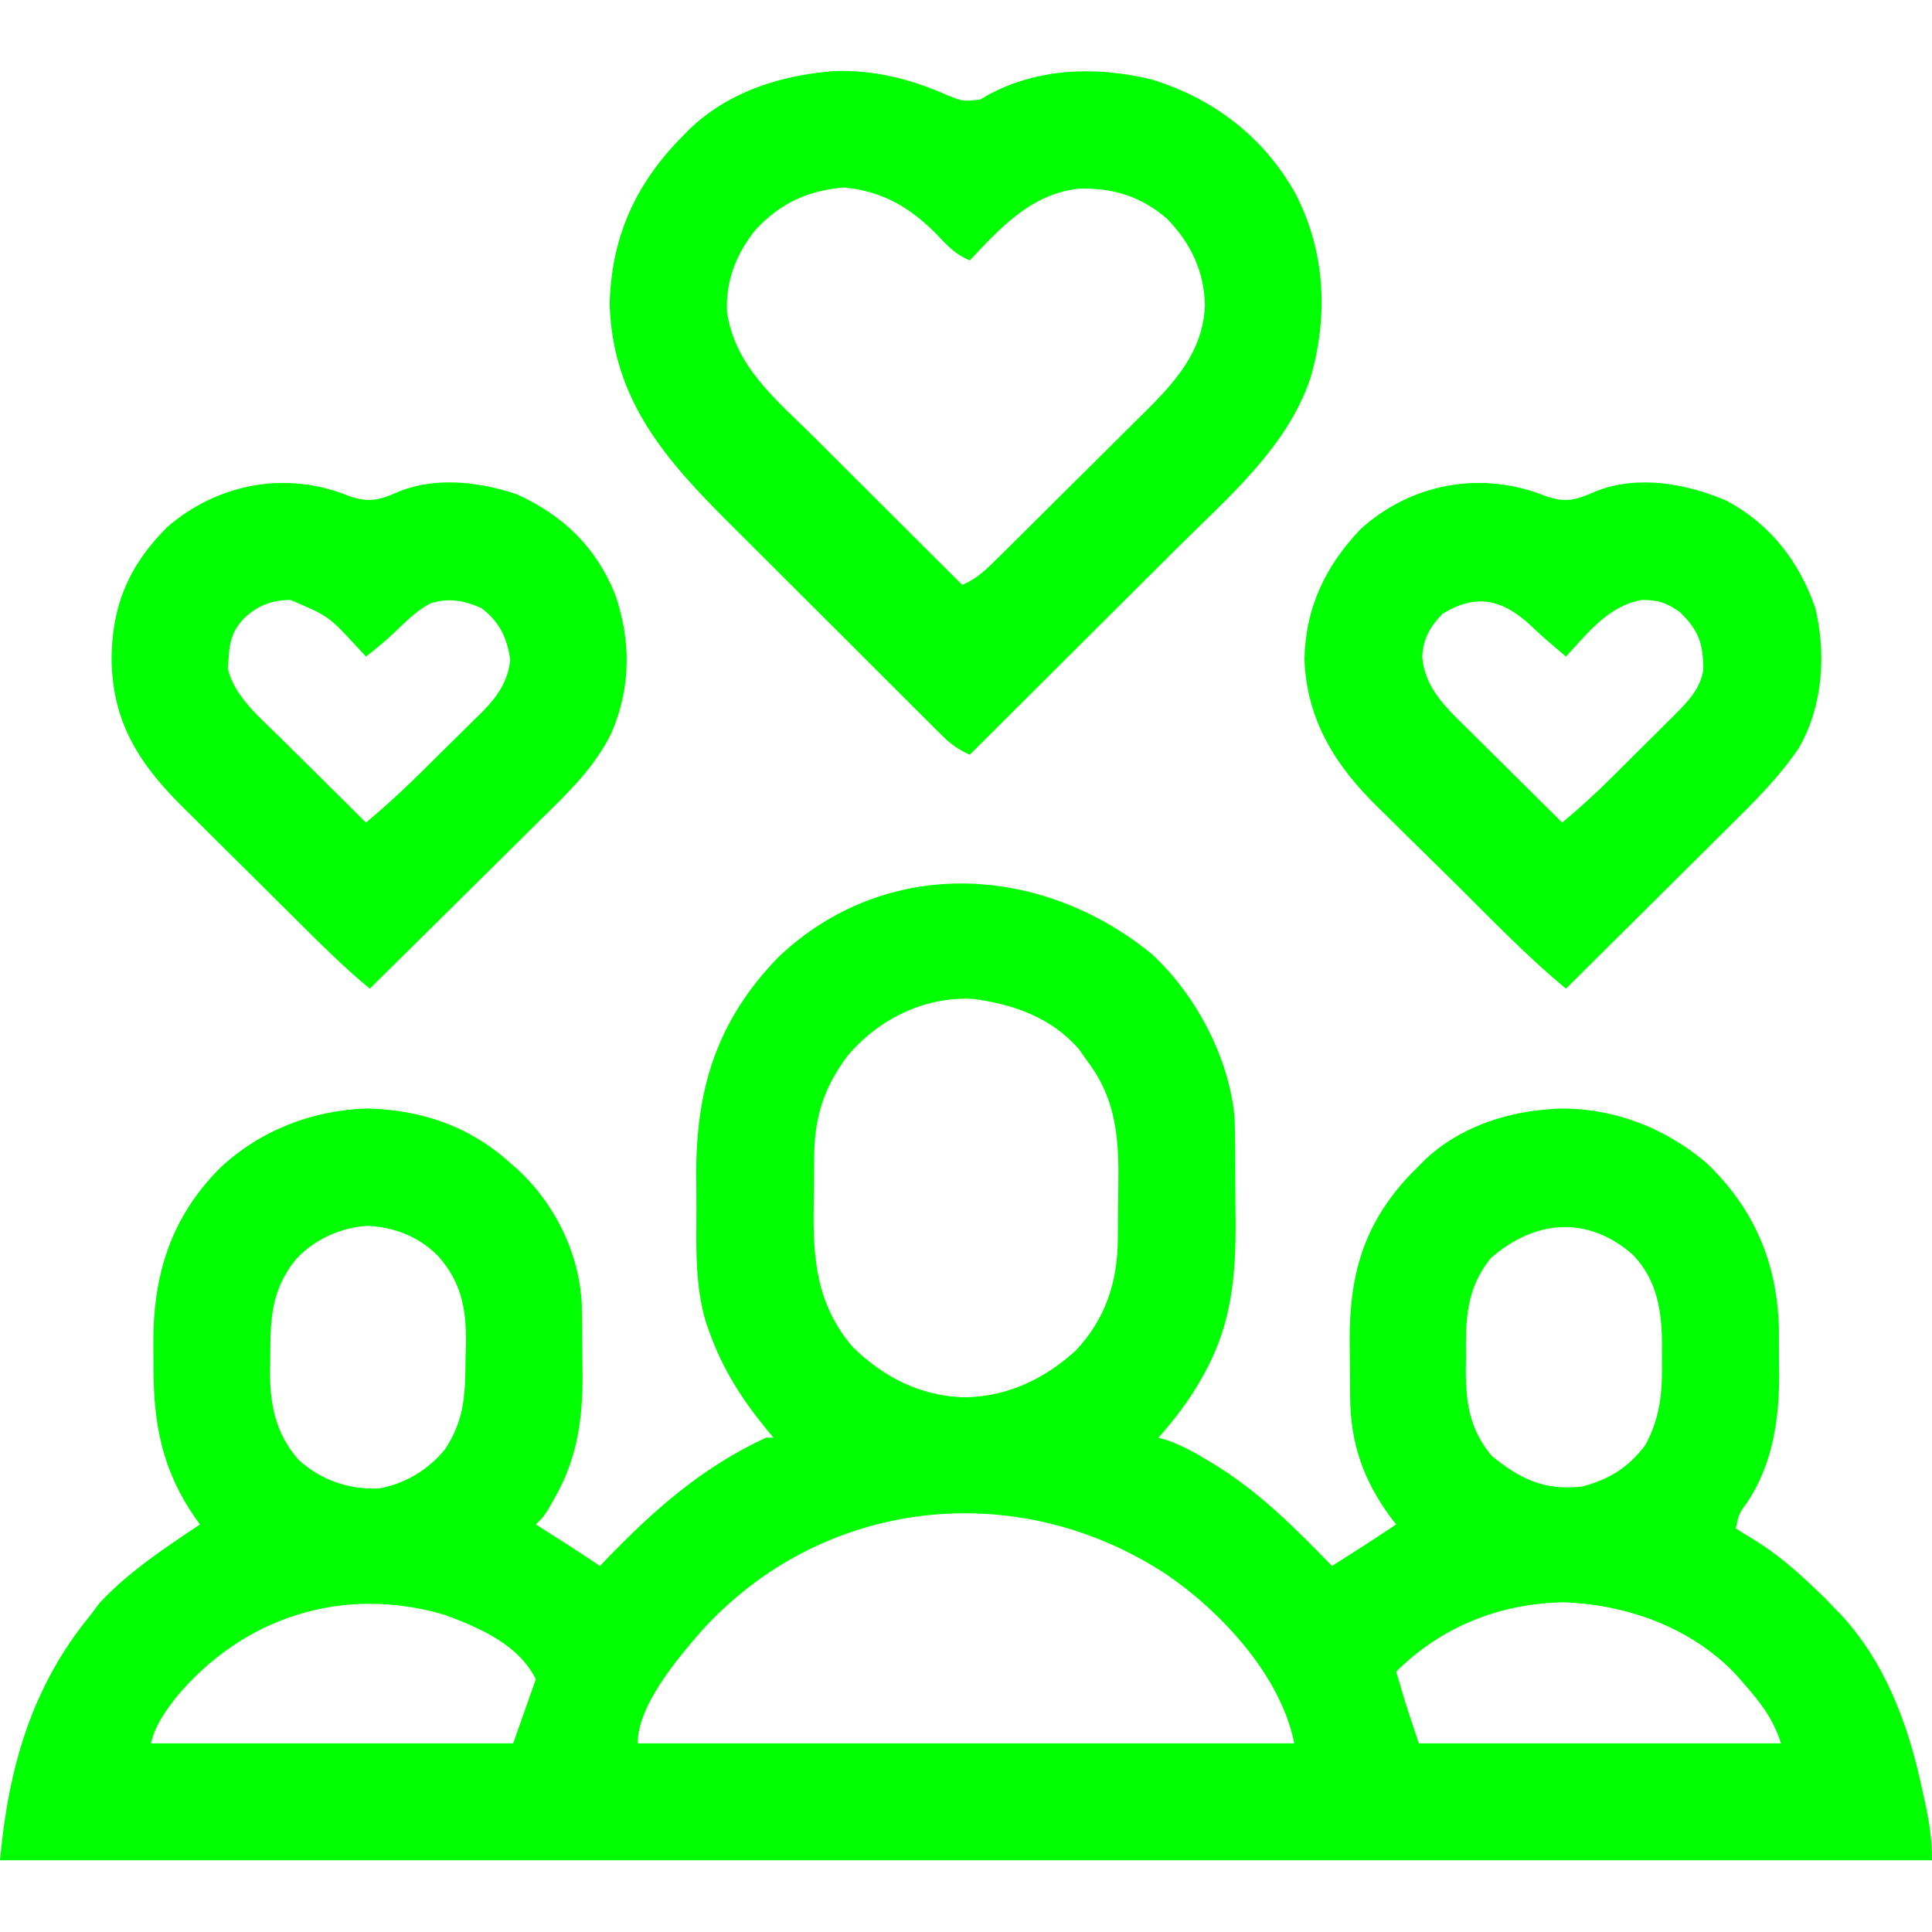 <svg version="1.1" xmlns="http://www.w3.org/2000/svg" width="512px" height="512px" transform="rotate(0) scale(1, 1)">
<path d="M0 0 C11.686 10.805 20.639 27.728 21.921 43.647 C22.014 46.355 22.048 49.056 22.055 51.766 C22.061 52.761 22.068 53.755 22.075 54.78 C22.085 56.876 22.09 58.972 22.089 61.068 C22.094 64.228 22.13 67.387 22.168 70.547 C22.251 85.109 21.153 97.958 13.969 110.945 C13.632 111.556 13.295 112.168 12.947 112.797 C9.783 118.365 5.961 123.338 1.719 128.133 C2.559 128.378 3.4 128.623 4.266 128.875 C8.11 130.275 11.491 132.137 14.969 134.258 C15.631 134.662 16.294 135.066 16.977 135.482 C28.754 142.783 38.098 152.262 47.719 162.133 C56.273 156.716 56.273 156.716 64.719 151.133 C64.26 150.539 63.801 149.944 63.328 149.332 C55.952 139.368 52.588 129.556 52.516 117.191 C52.51 116.428 52.504 115.664 52.498 114.878 C52.489 113.263 52.482 111.649 52.479 110.034 C52.469 107.602 52.438 105.172 52.406 102.74 C52.285 85.059 56.05 71.447 68.508 58.348 C69.237 57.617 69.967 56.886 70.719 56.133 C71.283 55.557 71.848 54.98 72.43 54.387 C81.121 46.225 93.005 42.058 104.719 41.133 C105.384 41.079 106.049 41.025 106.734 40.969 C121.548 40.365 136.091 45.926 147.219 55.57 C159.609 67.576 165.578 81.58 166.152 98.875 C166.175 100.904 166.178 102.932 166.165 104.961 C166.156 107 166.185 109.036 166.217 111.074 C166.281 122.913 164.584 134.839 157.969 144.945 C155.538 148.294 155.538 148.294 154.719 152.133 C156.301 153.219 157.938 154.225 159.594 155.195 C165.607 158.907 170.633 163.251 175.719 168.133 C176.606 168.978 177.493 169.824 178.406 170.695 C179.169 171.5 179.933 172.304 180.719 173.133 C181.496 173.918 181.496 173.918 182.289 174.719 C194.245 187.425 200.497 204.223 204.031 221.008 C204.427 222.783 204.427 222.783 204.83 224.594 C206.005 230.013 206.719 234.528 206.719 240.133 C37.759 240.133 -131.201 240.133 -305.281 240.133 C-303.067 215.776 -296.969 194.141 -281.281 175.133 C-280.498 174.081 -279.714 173.029 -278.906 171.945 C-271.203 163.692 -261.631 157.366 -252.281 151.133 C-252.668 150.599 -253.055 150.065 -253.453 149.516 C-262.218 136.976 -264.644 124.602 -264.597 109.496 C-264.594 107.401 -264.617 105.306 -264.643 103.211 C-264.729 84.965 -260.013 69.842 -247.07 56.762 C-236.375 46.681 -222.508 41.331 -207.844 40.883 C-193.496 41.317 -181.029 45.512 -170.281 55.133 C-169.593 55.728 -168.905 56.324 -168.195 56.938 C-158.226 66.143 -151.761 79.197 -151.104 92.799 C-151.078 94.212 -151.057 95.626 -151.043 97.039 C-151.035 97.8 -151.027 98.561 -151.019 99.346 C-151.005 100.956 -150.994 102.566 -150.986 104.177 C-150.975 105.8 -150.954 107.423 -150.925 109.046 C-150.692 121.793 -151.862 132.996 -158.406 144.32 C-158.904 145.201 -159.401 146.081 -159.914 146.988 C-161.281 149.133 -161.281 149.133 -163.281 151.133 C-162.557 151.592 -161.832 152.051 -161.086 152.523 C-159.636 153.444 -159.636 153.444 -158.156 154.383 C-157.205 154.986 -156.254 155.589 -155.273 156.211 C-152.252 158.152 -149.264 160.133 -146.281 162.133 C-145.84 161.67 -145.398 161.208 -144.943 160.731 C-132.097 147.36 -119.241 135.988 -102.281 128.133 C-101.621 128.133 -100.961 128.133 -100.281 128.133 C-100.922 127.368 -101.563 126.604 -102.223 125.816 C-108.69 117.893 -113.851 109.835 -117.281 100.133 C-117.559 99.368 -117.836 98.604 -118.122 97.816 C-121.102 88.078 -120.769 78.055 -120.727 67.971 C-120.719 64.837 -120.748 61.706 -120.779 58.572 C-120.861 35.713 -115.331 17.563 -98.973 0.762 C-70.519 -26.235 -29.266 -23.954 0 0 Z M-80.719 27.008 C-87.011 35.467 -89.423 43.225 -89.52 53.668 C-89.528 54.502 -89.536 55.336 -89.544 56.195 C-89.558 57.961 -89.569 59.727 -89.576 61.493 C-89.588 63.282 -89.608 65.071 -89.638 66.86 C-89.871 80.949 -88.832 92.943 -79.281 104.133 C-71.041 112.145 -61.382 117.068 -49.781 117.445 C-38.312 117.258 -28.718 112.723 -20.281 105.133 C-12.311 96.714 -9.148 86.975 -9.043 75.598 C-9.031 74.347 -9.031 74.347 -9.019 73.071 C-9.005 71.305 -8.994 69.539 -8.986 67.773 C-8.975 65.984 -8.954 64.194 -8.925 62.406 C-8.712 49.568 -9.127 38.758 -17.281 28.133 C-17.962 27.163 -18.642 26.194 -19.344 25.195 C-26.589 16.801 -36.708 13.258 -47.395 11.855 C-60.369 11.184 -72.497 17.236 -80.719 27.008 Z M-226.91 80.922 C-233.471 89.111 -233.645 96.743 -233.656 106.945 C-233.681 108.07 -233.705 109.195 -233.73 110.354 C-233.762 119.449 -232.257 127.022 -226.156 134.008 C-220.175 139.403 -212.831 141.94 -204.801 141.586 C-197.848 140.335 -191.707 136.6 -187.281 131.133 C-182.048 123.087 -182.008 116.456 -181.906 107.07 C-181.869 105.784 -181.831 104.499 -181.793 103.174 C-181.708 93.97 -182.961 87.028 -189.165 79.998 C-194.336 74.829 -200.537 72.405 -207.805 71.988 C-214.967 72.406 -222.085 75.622 -226.91 80.922 Z M89.727 80.609 C83.327 88.653 83.096 96.618 83.219 106.633 C83.203 107.9 83.188 109.167 83.172 110.473 C83.209 119.319 84.298 125.951 89.969 132.883 C97.526 139.066 103.832 142.113 113.719 141.133 C120.933 139.356 126.262 136.073 130.719 130.133 C134.872 122.62 135.307 115.51 135.156 107.07 C135.163 105.951 135.17 104.831 135.178 103.678 C135.108 94.543 133.97 86.547 127.508 79.703 C115.44 69.111 101.436 70.369 89.727 80.609 Z M-119.684 179.696 C-125.996 187.031 -136.281 199.156 -136.281 209.133 C-78.861 209.133 -21.441 209.133 37.719 209.133 C34.148 191.278 18.493 174.379 3.921 164.428 C-35.965 138.167 -87.7 144.048 -119.684 179.696 Z M-258.77 197.145 C-261.812 201.192 -264.043 204.181 -265.281 209.133 C-233.601 209.133 -201.921 209.133 -169.281 209.133 C-167.301 203.523 -165.321 197.913 -163.281 192.133 C-167.863 182.969 -178.041 178.578 -187.281 175.133 C-214.21 167.111 -240.968 175.598 -258.77 197.145 Z M64.719 190.133 C65.154 191.613 65.592 193.092 66.031 194.57 C66.275 195.394 66.519 196.218 66.77 197.066 C68.021 201.109 69.38 205.118 70.719 209.133 C102.399 209.133 134.079 209.133 166.719 209.133 C164.448 202.32 161.352 198.461 156.719 193.133 C156.159 192.488 155.6 191.844 155.023 191.18 C143.266 178.57 126.041 172.351 109.094 171.758 C92.257 172.069 76.751 178.173 64.719 190.133 Z " fill="#00ff00" transform="translate(305.281,252.867)"/>
<path d="M0 0 C10.236 -0.383 20.284 2.132 29.59 6.293 C34.051 8.091 34.051 8.091 38.66 7.488 C39.254 7.133 39.849 6.777 40.461 6.41 C53.822 -0.875 69.213 -1.313 83.773 2.16 C100.248 7.151 113.711 17.409 122.139 32.567 C130.039 47.911 130.845 64.999 126.02 81.445 C119.909 99.663 104.242 112.979 90.949 126.18 C89.35 127.775 87.752 129.371 86.154 130.967 C81.987 135.125 77.815 139.278 73.642 143.429 C69.367 147.683 65.099 151.942 60.83 156.201 C52.483 164.526 44.131 172.845 35.773 181.16 C32.872 179.846 30.796 178.435 28.544 176.191 C27.621 175.279 27.621 175.279 26.68 174.348 C26.016 173.683 25.353 173.017 24.669 172.331 C23.961 171.628 23.253 170.925 22.524 170.201 C20.181 167.872 17.846 165.536 15.512 163.199 C13.88 161.572 12.248 159.944 10.616 158.317 C7.191 154.899 3.769 151.477 0.35 148.052 C-4.008 143.689 -8.377 139.336 -12.749 134.987 C-16.127 131.624 -19.498 128.254 -22.867 124.882 C-24.473 123.277 -26.082 121.673 -27.693 120.072 C-44.76 103.099 -58.863 87.226 -59.664 61.848 C-59.241 44.031 -52.806 29.761 -40.227 17.16 C-39.588 16.51 -38.95 15.861 -38.293 15.191 C-27.887 5.327 -14.016 1.008 0 0 Z M-20.949 42.012 C-26.115 48.384 -28.917 55.507 -28.57 63.773 C-26.462 78.413 -15.343 87.19 -5.387 97.098 C-4.253 98.229 -3.12 99.361 -1.986 100.494 C0.972 103.448 3.934 106.4 6.896 109.351 C9.928 112.373 12.957 115.398 15.986 118.422 C21.913 124.337 27.842 130.25 33.773 136.16 C37.654 134.563 40.142 132.065 43.105 129.135 C43.624 128.624 44.144 128.113 44.679 127.587 C46.392 125.898 48.097 124.201 49.801 122.504 C50.994 121.32 52.187 120.136 53.38 118.952 C55.881 116.468 58.378 113.979 60.872 111.487 C64.052 108.313 67.248 105.154 70.448 102 C72.92 99.558 75.38 97.105 77.837 94.649 C79.009 93.481 80.186 92.317 81.366 91.157 C89.744 82.917 97.646 74.486 98.086 62.098 C97.922 53.033 94.288 45.554 88.035 39.105 C81.175 33.205 73.767 30.93 64.773 31.16 C52.142 32.465 44 41.433 35.773 50.16 C32.012 48.619 29.834 46.299 27.086 43.348 C20.04 36.167 12.64 31.808 2.461 30.848 C-7.108 31.659 -14.397 34.969 -20.949 42.012 Z " fill="#00ff00" transform="translate(221.227,18.84)"/>
<path d="M0 0 C5.697 2.11 8.544 1.203 13.965 -1.207 C24.975 -5.481 37.767 -3.168 48.332 1.367 C59.953 7.553 67.686 17.557 71.898 29.859 C74.822 42.103 73.886 55.991 67.498 66.941 C62.166 74.819 55.619 81.263 48.879 87.914 C47.633 89.155 46.387 90.396 45.142 91.638 C41.892 94.876 38.633 98.106 35.372 101.334 C32.035 104.64 28.706 107.955 25.377 111.27 C18.864 117.751 12.341 124.222 5.812 130.688 C-4.748 121.966 -14.259 111.996 -23.975 102.36 C-26.441 99.916 -28.916 97.483 -31.4 95.058 C-34.426 92.104 -37.434 89.132 -40.43 86.148 C-41.563 85.026 -42.701 83.909 -43.846 82.8 C-55.202 71.775 -62.898 59.636 -63.5 43.375 C-63.194 29.703 -58.028 18.887 -48.758 9.051 C-35.482 -3.156 -16.751 -6.657 0 0 Z M-26.938 31.375 C-30.16 34.687 -32.057 37.996 -32.285 42.707 C-31.615 51.261 -25.616 56.543 -19.797 62.273 C-18.74 63.326 -18.74 63.326 -17.662 64.4 C-15.425 66.626 -13.181 68.844 -10.938 71.062 C-9.414 72.576 -7.89 74.091 -6.367 75.605 C-2.646 79.305 1.081 82.998 4.812 86.688 C9.503 82.763 13.969 78.691 18.297 74.371 C18.879 73.792 19.461 73.213 20.061 72.617 C21.279 71.404 22.496 70.189 23.711 68.974 C25.567 67.121 27.43 65.276 29.293 63.432 C30.482 62.245 31.671 61.058 32.859 59.871 C33.689 59.052 33.689 59.052 34.536 58.217 C38.056 54.675 41.397 51.295 42.211 46.188 C42.145 39.184 41.105 35.98 36.062 30.938 C32.325 28.35 30.343 27.688 25.812 27.688 C16.976 29.335 11.692 36.367 5.812 42.688 C4.822 41.842 3.833 40.996 2.812 40.125 C2.172 39.582 1.531 39.04 0.871 38.48 C-0.499 37.287 -1.841 36.06 -3.152 34.801 C-10.607 27.759 -17.584 25.635 -26.938 31.375 Z " fill="#00ff00" transform="translate(409.188,131.312)"/>
<path d="M0 0 C5.727 2.099 8.531 1.202 13.973 -1.203 C23.857 -4.981 35.057 -3.612 44.875 -0.312 C57.165 5.331 65.747 13.552 70.879 26.152 C75.142 38.53 75.122 50.781 69.916 62.926 C65.392 72.133 58.616 78.586 51.383 85.668 C50.067 86.974 48.753 88.281 47.44 89.589 C44.009 93.002 40.563 96.399 37.113 99.793 C33.584 103.27 30.07 106.762 26.555 110.252 C19.675 117.078 12.78 123.888 5.875 130.688 C-0.783 125.2 -6.859 119.154 -12.973 113.078 C-13.812 112.245 -13.812 112.245 -14.669 111.394 C-17.629 108.455 -20.586 105.512 -23.54 102.567 C-26.57 99.549 -29.611 96.542 -32.655 93.538 C-35.015 91.204 -37.366 88.861 -39.715 86.516 C-40.831 85.404 -41.951 84.296 -43.074 83.192 C-55.061 71.393 -62.325 60.472 -62.562 43.312 C-62.449 29.098 -57.965 18.541 -47.84 8.398 C-34.532 -3.157 -16.388 -6.598 0 0 Z M-27.5 32.625 C-30.609 35.876 -31.333 38.943 -31.562 43.375 C-31.623 44.183 -31.684 44.991 -31.746 45.824 C-30.165 53.112 -23.132 58.961 -17.977 64.031 C-17.319 64.686 -16.662 65.34 -15.984 66.015 C-13.911 68.077 -11.831 70.132 -9.75 72.188 C-8.332 73.596 -6.914 75.005 -5.496 76.414 C-2.044 79.844 1.414 83.267 4.875 86.688 C9.627 82.707 14.167 78.577 18.578 74.223 C19.183 73.626 19.787 73.03 20.41 72.415 C21.675 71.164 22.939 69.911 24.201 68.656 C25.486 67.383 26.776 66.114 28.07 64.849 C29.958 63.004 31.832 61.146 33.703 59.285 C34.278 58.728 34.853 58.17 35.446 57.596 C39.498 53.522 42.518 49.384 43.09 43.465 C42.216 37.669 40.297 33.536 35.5 29.875 C30.905 27.796 26.78 27.053 21.867 28.625 C18.183 30.59 15.306 33.532 12.305 36.398 C9.924 38.641 7.454 40.678 4.875 42.688 C4.102 41.856 3.328 41.025 2.531 40.168 C-5.042 31.965 -5.042 31.965 -15.125 27.688 C-20.093 27.688 -23.978 29.197 -27.5 32.625 Z " fill="#00ff00" transform="translate(92.125,131.312)"/>
</svg>